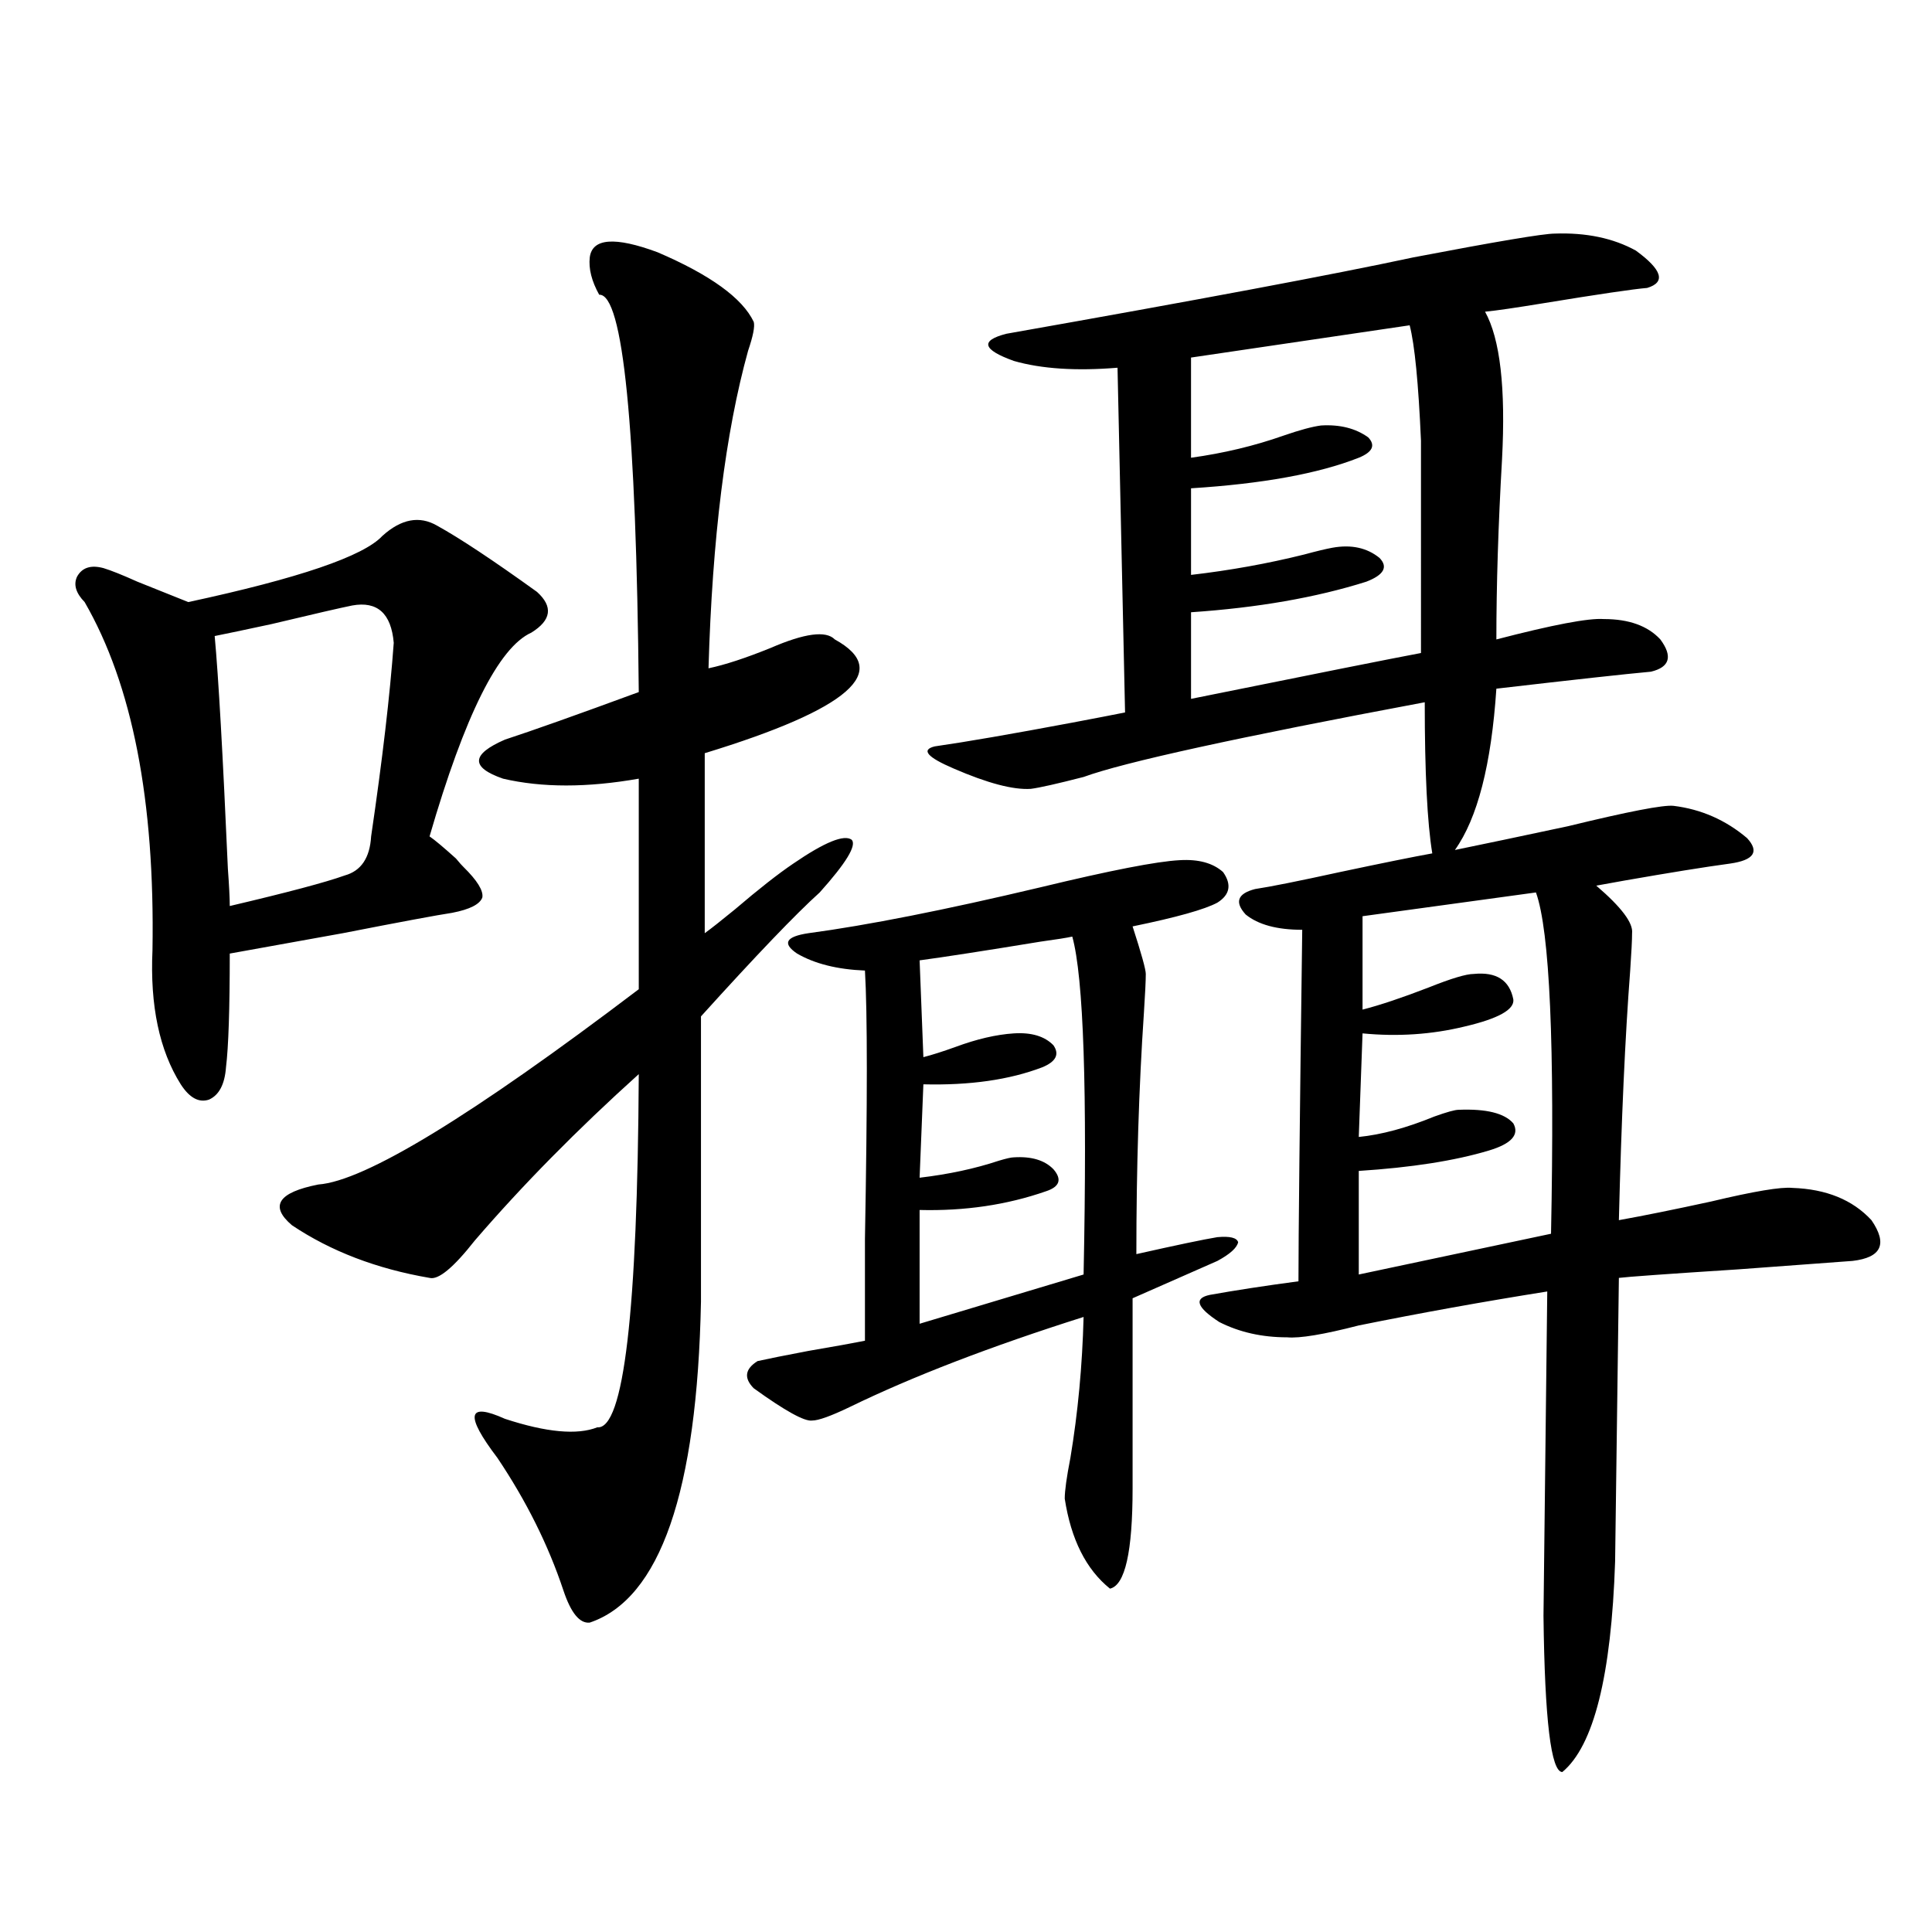 <?xml version="1.0" encoding="utf-8"?>
<!-- Generator: Adobe Illustrator 16.0.0, SVG Export Plug-In . SVG Version: 6.00 Build 0)  -->
<!DOCTYPE svg PUBLIC "-//W3C//DTD SVG 1.1//EN" "http://www.w3.org/Graphics/SVG/1.1/DTD/svg11.dtd">
<svg version="1.1" id="图层_1" xmlns="http://www.w3.org/2000/svg" xmlns:xlink="http://www.w3.org/1999/xlink" x="0px" y="0px"
	 width="1000px" height="1000px" viewBox="0 0 1000 1000" enable-background="new 0 0 1000 1000" xml:space="preserve">
<path d="M226.238,272.082c11.707,6.454,28.933,17.88,51.706,34.277c8.445,7.622,7.47,14.653-2.927,21.094
	c-16.92,7.622-34.48,42.778-52.682,105.469c2.592,1.758,7.149,5.575,13.658,11.426c1.951,2.349,3.247,3.817,3.902,4.395
	c7.149,7.031,10.396,12.305,9.756,15.82c-1.311,3.516-6.509,6.152-15.609,7.91c-7.805,1.181-26.676,4.696-56.584,10.547
	c-29.268,5.273-48.779,8.789-58.535,10.547c0,28.716-0.655,48.34-1.951,58.887c-0.655,8.789-3.582,14.364-8.78,16.699
	c-5.213,1.758-10.091-0.879-14.634-7.91c-11.066-17.578-15.944-40.718-14.634-69.434c1.296-77.344-10.411-137.397-35.121-180.176
	c-4.558-4.683-5.854-9.077-3.902-13.184c2.592-4.683,7.149-6.152,13.658-4.395c3.902,1.181,9.756,3.516,17.561,7.031
	c11.707,4.696,20.487,8.212,26.341,10.547c57.225-12.305,90.729-23.73,100.485-34.277
	C207.702,268.566,217.123,266.809,226.238,272.082z M182.337,313.391c-5.854,1.181-19.847,4.395-41.95,9.668
	c-13.658,2.938-23.414,4.985-29.268,6.152c1.951,21.094,4.223,61.235,6.829,120.41c0.641,8.789,0.976,15.243,0.976,19.336
	c29.908-7.031,49.755-12.305,59.511-15.82c8.445-2.335,13.003-9.077,13.658-20.215c5.854-39.839,9.756-73.237,11.707-100.195
	C202.489,317.497,195.34,311.056,182.337,313.391z M390.137,166.613c0.641,2.349-0.335,7.333-2.927,14.941
	c-11.707,42.188-18.536,96.981-20.487,164.355c8.445-1.758,19.177-5.273,32.194-10.547c17.561-7.608,28.612-9.077,33.17-4.395
	c29.908,16.411,7.47,36.035-67.315,58.887v93.164c3.247-2.335,8.445-6.44,15.609-12.305c12.348-10.547,22.438-18.457,30.243-23.73
	c16.25-11.124,26.341-15.229,30.243-12.305c2.592,2.938-2.927,12.017-16.585,27.246c-12.362,11.138-32.85,32.52-61.462,64.16
	v147.656c-1.951,98.438-21.143,153.809-57.56,166.113c-5.213,0.577-9.756-4.985-13.658-16.699
	c-7.805-23.429-19.191-46.28-34.146-68.555c-16.92-22.261-15.609-29.004,3.902-20.215c21.463,7.031,37.393,8.501,47.804,4.395
	c13.658,1.181,20.808-59.766,21.463-182.813c-31.874,28.716-60.166,57.431-84.876,86.133
	c-11.066,14.063-18.871,20.517-23.414,19.336c-27.316-4.683-51.065-13.761-71.218-27.246c-11.707-9.956-7.164-16.987,13.658-21.094
	c24.055-1.758,79.343-35.444,165.85-101.074V403.039c-26.676,4.696-50.09,4.696-70.242,0c-16.92-5.851-16.585-12.593,0.976-20.215
	c14.299-4.683,37.393-12.882,69.267-24.609c-1.311-137.687-8.14-206.241-20.487-205.664c-3.902-7.031-5.533-13.472-4.878-19.336
	c1.296-9.956,13.003-10.835,35.121-2.637C367.698,142.306,384.283,154.309,390.137,166.613z M610.619,445.227
	c9.756-0.577,17.226,1.47,22.438,6.152c4.543,6.454,3.567,11.728-2.927,15.82c-6.509,3.516-21.143,7.622-43.901,12.305
	c4.543,14.063,6.829,22.274,6.829,24.609c0,3.516-0.335,10.259-0.976,20.215c-2.606,38.672-3.902,80.282-3.902,124.805
	c20.808-4.683,34.786-7.608,41.95-8.789c6.494-0.577,10.076,0.302,10.731,2.637c-0.655,2.938-4.237,6.152-10.731,9.668
	l-43.901,19.336v98.438c0,32.821-3.902,50.098-11.707,51.855c-12.362-9.956-20.167-25.488-23.414-46.582
	c0-4.093,0.976-11.124,2.927-21.094c3.902-23.429,6.174-47.749,6.829-72.949c-48.139,15.243-88.458,30.762-120.973,46.582
	c-9.756,4.696-16.265,7.031-19.512,7.031c-3.902,0.591-13.993-4.972-30.243-16.699c-5.213-5.273-4.558-9.956,1.951-14.063
	c5.198-1.167,13.979-2.925,26.341-5.273c13.658-2.335,23.414-4.093,29.268-5.273c0-9.366,0-26.944,0-52.734
	c1.296-70.89,1.296-117.183,0-138.867c-14.313-0.577-26.021-3.516-35.121-8.789c-7.805-5.273-5.854-8.789,5.854-10.547
	c30.563-4.093,70.563-12.003,119.997-23.73C574.843,450.5,598.912,445.817,610.619,445.227z M555.011,484.777
	c-2.606,0.591-8.14,1.47-16.585,2.637c-28.627,4.696-49.435,7.91-62.438,9.668l1.951,50.098c4.543-1.167,10.076-2.925,16.585-5.273
	c11.052-4.093,21.128-6.44,30.243-7.031c9.101-0.577,15.93,1.47,20.487,6.152c3.247,4.696,1.296,8.501-5.854,11.426
	c-16.92,6.454-37.407,9.38-61.462,8.789l-1.951,48.34c14.954-1.758,28.612-4.683,40.975-8.789c3.902-1.167,6.494-1.758,7.805-1.758
	c9.101-0.577,15.93,1.47,20.487,6.152c4.543,5.273,3.247,9.091-3.902,11.426c-20.167,7.031-41.95,10.259-65.364,9.668v58.887
	l84.876-25.488C562.815,564.181,560.864,505.871,555.011,484.777z M804.761,120.91c16.25-0.577,30.243,2.349,41.95,8.789
	c13.658,9.97,15.609,16.411,5.854,19.336c-7.164,0.591-25.045,3.228-53.657,7.91c-14.313,2.349-24.39,3.817-30.243,4.395
	c7.805,14.063,10.731,39.551,8.78,76.465c-1.951,33.989-2.927,65.039-2.927,93.164c29.268-7.608,47.804-11.124,55.608-10.547
	c13.003,0,22.759,3.516,29.268,10.547c6.494,8.789,4.878,14.364-4.878,16.699c-13.018,1.181-39.679,4.106-79.998,8.789
	c-2.606,39.263-9.756,67.099-21.463,83.496c14.299-2.925,33.811-7.031,58.535-12.305c31.219-7.608,49.42-11.124,54.633-10.547
	c14.299,1.758,26.981,7.333,38.048,16.699c6.494,7.031,3.567,11.426-8.78,13.184c-13.018,1.758-31.219,4.696-54.633,8.789
	c-6.509,1.181-11.387,2.06-14.634,2.637c13.003,11.138,19.177,19.336,18.536,24.609c0,3.516-0.335,9.97-0.976,19.336
	c-2.606,33.989-4.558,77.056-5.854,129.199c13.003-2.335,28.933-5.562,47.804-9.668c22.104-5.273,36.097-7.608,41.95-7.031
	c17.561,0.591,31.219,6.152,40.975,16.699c8.445,12.305,5.198,19.336-9.756,21.094c-16.265,1.181-36.097,2.637-59.511,4.395
	c-36.432,2.349-56.919,3.817-61.462,4.395l-1.951,146.777c-1.951,59.175-11.066,95.499-27.316,108.984
	c-5.854,0-9.115-26.958-9.756-80.859l1.951-167.871c-33.17,5.273-65.699,11.138-97.559,17.578
	c-18.216,4.696-30.578,6.743-37.072,6.152c-13.018,0-24.725-2.637-35.121-7.91c-11.707-7.608-13.338-12.305-4.878-14.063
	c13.003-2.335,28.292-4.683,45.853-7.031c0-22.261,0.641-82.905,1.951-181.934c-13.018,0-22.773-2.637-29.268-7.91
	c-5.854-6.44-4.237-10.835,4.878-13.184c7.805-1.167,22.438-4.093,43.901-8.789c22.104-4.683,38.048-7.91,47.804-9.668
	c-2.606-15.82-3.902-41.886-3.902-78.223c-96.918,18.169-155.773,31.063-176.581,38.672c-13.658,3.516-22.773,5.575-27.316,6.152
	c-9.115,0.591-22.438-2.925-39.999-10.547c-13.658-5.851-16.92-9.668-9.756-11.426c16.25-2.335,39.999-6.44,71.218-12.305
	c12.348-2.335,21.463-4.093,27.316-5.273l-3.902-178.418c-21.463,1.758-39.358,0.591-53.657-3.516
	c-16.265-5.851-17.561-10.547-3.902-14.063c99.51-17.578,169.752-30.762,210.727-39.551
	C774.518,125.017,798.907,120.91,804.761,120.91z M729.641,168.371L616.473,185.07v51.855c16.905-2.335,32.835-6.152,47.804-11.426
	c8.445-2.925,14.954-4.683,19.512-5.273c9.756-0.577,17.881,1.47,24.39,6.152c3.902,4.106,2.271,7.622-4.878,10.547
	c-20.822,8.212-49.755,13.485-86.827,15.82v44.824c20.152-2.335,39.664-5.851,58.535-10.547c6.494-1.758,11.372-2.925,14.634-3.516
	c9.756-1.758,17.881,0,24.39,5.273c4.543,4.696,2.271,8.789-6.829,12.305c-26.021,8.212-56.264,13.485-90.729,15.82v44.824
	c63.733-12.882,103.412-20.792,119.021-23.73V228.137C734.184,198.254,732.232,178.341,729.641,168.371z M795.005,461.926
	l-89.754,12.305v48.34c9.101-2.335,20.487-6.152,34.146-11.426c11.707-4.683,19.512-7.031,23.414-7.031
	c11.707-1.167,18.536,3.228,20.487,13.184c0.641,5.273-7.805,9.97-25.365,14.063c-16.92,4.106-34.48,5.273-52.682,3.516
	l-1.951,53.613c11.707-1.167,24.71-4.683,39.023-10.547c6.494-2.335,10.731-3.516,12.683-3.516
	c14.299-0.577,23.734,1.758,28.292,7.031c3.247,5.864-0.976,10.547-12.683,14.063c-17.561,5.273-39.999,8.789-67.315,10.547v53.613
	l99.51-21.094C804.761,540.739,802.154,481.853,795.005,461.926z"/>
</svg>
